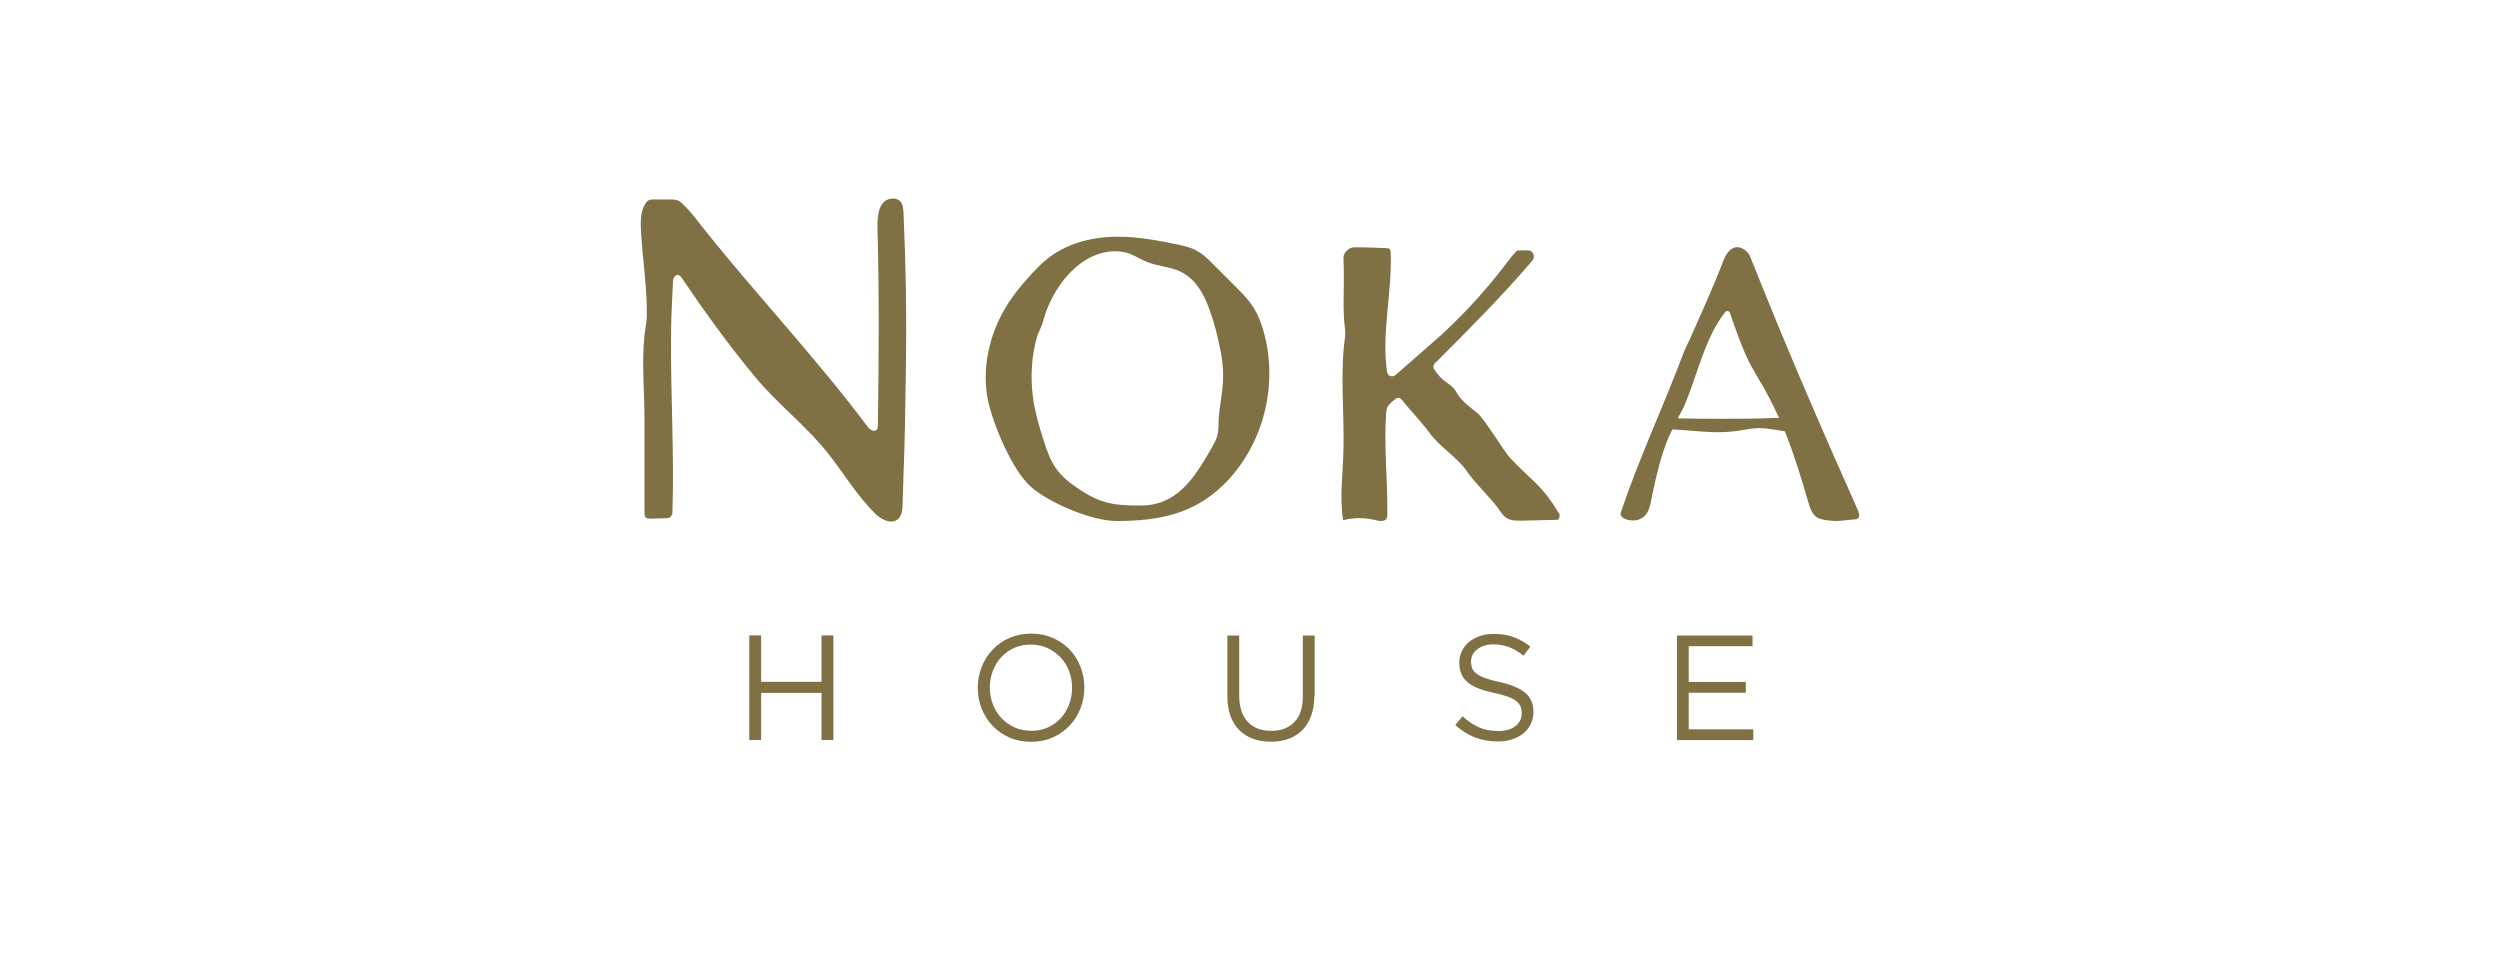 <?xml version="1.0" encoding="UTF-8"?>
<svg id="Layer_1" data-name="Layer 1" xmlns="http://www.w3.org/2000/svg" viewBox="0 0 234.26 90.93">
  <defs>
    <style>
      .cls-1 {
        fill: #7f7144;
      }
    </style>
  </defs>
  <g>
    <path class="cls-1" d="M60.4,19.22c.27-.49.4-.53.93-.53h1.51c.71,0,.84.13,1.33.62.84.84,1.51,1.82,2.27,2.75,4.89,6.04,10.22,11.73,14.88,17.95.13.18.4.36.58.36.31,0,.36-.27.36-.53.09-6.22.13-12.4-.04-18.57,0-1.07.09-2.67,1.51-2.67.27,0,.53.13.71.36.18.27.18.58.22.89.22,4.98.31,9.95.22,14.89-.04,3.29-.09,6.58-.22,9.82-.04.93-.04,1.87-.09,2.8,0,.71-.22,1.51-1.07,1.51-.58,0-1.2-.44-1.55-.8-1.64-1.64-2.84-3.64-4.27-5.47-2.04-2.62-4.75-4.67-6.89-7.24-2.44-2.93-4.75-6.13-6.89-9.29-.09-.13-.22-.31-.4-.31-.31,0-.44.4-.44.67-.09,1.78-.18,3.55-.18,5.29-.04,5.42.31,10.84.13,16.26,0,.36-.22.58-.58.58-.49,0-.93.04-1.42.04-.53,0-.62-.09-.62-.67v-8.62c0-2.62-.27-5.24,0-7.87.04-.44.22-1.33.22-1.78.04-2.58-.36-5.11-.53-7.69-.04-.93-.13-1.91.31-2.75Z"/>
    <path class="cls-1" d="M93.33,30.62c.87-2.2,2.43-4.07,4.1-5.74,1.94-1.94,4.63-2.7,7.33-2.7,1.94,0,3.95.38,5.89.8,1.29.27,1.94.68,2.85,1.6.76.76,1.48,1.48,2.24,2.24,1.22,1.22,1.9,1.94,2.47,3.61,1.75,5.21.3,11.29-3.65,15.08-2.81,2.7-6.12,3.31-9.92,3.31-2.36,0-6.34-1.71-8.02-3.19-1.75-1.52-3.53-5.78-4.03-8.05-.49-2.32-.15-4.75.72-6.95ZM96.79,37.27c.19,1.33.57,2.66.99,3.95.72,2.36,1.37,3.34,3.42,4.67,2.01,1.33,3.23,1.48,5.7,1.48,3.38,0,4.98-2.55,6.53-5.21.68-1.18.76-1.44.76-2.81.08-1.37.42-2.7.42-4.03.04-1.48-.34-2.96-.68-4.41-.57-1.98-1.29-4.52-3.34-5.47-.99-.46-2.13-.49-3.15-.91-.72-.3-1.41-.8-2.17-.91-.23-.04-.46-.08-.72-.08-3.5,0-6.08,3.61-6.84,6.69-.08.3-.38.87-.49,1.18-.57,1.86-.68,3.91-.42,5.85Z"/>
    <path class="cls-1" d="M146.08,48.06c.11.19.08.49-.11.65h-.08c-1.75.04-1.79.04-3.5.08-.95,0-1.33-.15-1.86-.95-.8-1.18-2.17-2.39-3-3.57-.95-1.44-2.66-2.39-3.65-3.8-.65-.91-1.9-2.2-2.51-3-.11-.15-.27-.19-.38-.19-.19,0-.91.65-.99.87-.08.19-.08.34-.11.53-.23,3.15.15,6.31.11,9.42,0,.53-.11.72-.65.72-.08,0-.15,0-.27-.04-.57-.15-1.14-.23-1.75-.23-.49,0-.99.08-1.48.19-.34-2.2,0-4.45.04-6.69.08-3.5-.34-7.03.15-10.52,0-.19.04-.42,0-.61-.27-2.24-.04-3.46-.15-6.72-.04-.3.19-.65.46-.84.19-.15.42-.19.65-.19.95,0,1.94.04,2.89.08.3,0,.42.11.42.42.15,3.72-.87,7.52-.34,11.17.04.27.23.42.49.42.08,0,.19-.04.3-.11l3.38-2.96c2.51-2.17,4.83-4.67,6.84-7.29.49-.65,1.1-1.44,1.25-1.44h.95c.46,0,.72.57.42.95-2.89,3.38-6.04,6.54-9.16,9.65-.15.15-.15.34-.08.49.3.46.65.91,1.1,1.22.23.15.42.3.61.46.34.3.49.76.8,1.1.42.49.99.91,1.52,1.33.72.57,2.51,3.61,3.12,4.26,2.32,2.43,2.96,2.51,4.56,5.17Z"/>
    <path class="cls-1" d="M174.08,48.59c-.11.08-.23.08-.34.08-.57.04-1.14.15-1.75.15-.15,0-.3,0-.49-.04-1.37-.11-1.67-.42-2.05-1.71-.65-2.24-1.33-4.48-2.2-6.65-.76-.11-1.56-.3-2.32-.3h-.19c-.76,0-1.52.23-2.28.3-.46.04-.91.08-1.41.08-1.44,0-2.89-.19-4.33-.27l-.34.68c-.72,1.71-1.14,3.5-1.52,5.28-.15.72-.27,1.82-.84,2.24-.3.23-.61.34-.95.34-.42,0-1.1-.11-1.22-.57,0-.11.04-.23.08-.34,1.71-5.05,3.99-9.88,5.85-14.86.11-.3.38-.87.53-1.14,1.06-2.43,2.2-4.86,3.15-7.37.23-.61.65-1.33,1.33-1.33.53,0,1.03.46,1.22.91,3.19,8.05,6.54,15.81,10.07,23.71.11.27.23.65,0,.8ZM166.71,39.17c-.3-.65-.61-1.29-.95-1.94-.68-1.33-1.56-2.58-2.17-3.95-.57-1.29-1.03-2.62-1.48-3.95-.04-.11-.15-.19-.27-.19-.08,0-.15.04-.19.11-1.9,2.43-2.55,5.74-3.76,8.62-.19.46-.46.91-.68,1.33,1.37.04,2.74.04,4.07.04,1.67,0,3.34,0,5.02-.08h.42Z"/>
  </g>
  <g>
    <path class="cls-1" d="M71.32,64.93v4.41h-1.11v-9.8h1.11v4.35h5.66v-4.35h1.11v9.8h-1.11v-4.41h-5.66Z"/>
    <path class="cls-1" d="M101.25,66.37c-.24.61-.58,1.15-1.02,1.62-.44.47-.97.84-1.58,1.11-.62.28-1.3.41-2.04.41s-1.43-.14-2.04-.41c-.61-.27-1.14-.64-1.57-1.1-.44-.46-.78-1-1.02-1.61-.24-.61-.36-1.26-.36-1.94s.12-1.33.36-1.94c.24-.61.58-1.15,1.02-1.62s.97-.84,1.58-1.11c.62-.27,1.3-.41,2.04-.41s1.43.14,2.04.41c.61.27,1.14.64,1.58,1.1.44.46.78,1,1.01,1.61.24.61.36,1.26.36,1.94s-.12,1.33-.36,1.94ZM100.18,62.88c-.19-.49-.46-.92-.81-1.29-.35-.36-.75-.65-1.23-.87-.47-.21-.99-.32-1.55-.32s-1.08.1-1.55.31c-.47.21-.88.5-1.21.86-.34.36-.6.79-.79,1.28-.19.49-.29,1.01-.29,1.57s.1,1.09.29,1.58c.19.49.46.92.8,1.29.35.36.75.65,1.23.87.47.21.99.32,1.55.32s1.08-.1,1.55-.31c.47-.21.88-.5,1.21-.86.34-.36.6-.79.79-1.28.19-.49.29-1.02.29-1.58s-.1-1.09-.29-1.58Z"/>
    <path class="cls-1" d="M123.16,65.16c0,.72-.1,1.35-.29,1.89-.2.54-.47.99-.83,1.36-.36.36-.79.64-1.29.82-.5.18-1.06.27-1.67.27s-1.16-.09-1.66-.27c-.5-.18-.93-.45-1.29-.81-.36-.36-.64-.8-.83-1.34-.2-.53-.29-1.14-.29-1.83v-5.7h1.11v5.63c0,1.06.26,1.88.79,2.45.53.57,1.26.85,2.21.85s1.62-.27,2.16-.81c.53-.54.8-1.35.8-2.42v-5.7h1.11v5.61Z"/>
    <path class="cls-1" d="M137.94,62.61c.07.19.21.36.41.51.2.15.47.29.81.42.35.13.79.25,1.33.36,1.09.24,1.9.58,2.42,1.01.52.43.78,1.02.78,1.78,0,.42-.08.8-.25,1.15-.17.35-.4.64-.69.88-.29.24-.64.43-1.05.56-.41.13-.86.2-1.34.2-.78,0-1.5-.13-2.15-.38-.65-.25-1.27-.64-1.85-1.17l.69-.81c.51.47,1.03.81,1.55,1.04.52.23,1.12.34,1.81.34s1.19-.15,1.59-.46c.4-.31.59-.71.59-1.22,0-.23-.04-.44-.11-.62-.08-.18-.21-.35-.39-.5-.19-.15-.45-.29-.78-.41s-.76-.24-1.27-.35c-.56-.12-1.05-.26-1.47-.42-.42-.16-.76-.35-1.03-.57-.27-.22-.47-.49-.6-.79-.13-.3-.2-.65-.2-1.07s.08-.75.24-1.08c.16-.33.38-.61.67-.85.29-.24.63-.43,1.02-.56.39-.14.82-.2,1.29-.2.72,0,1.35.1,1.88.3s1.06.5,1.56.89l-.64.85c-.46-.37-.92-.64-1.38-.81s-.94-.25-1.45-.25c-.32,0-.6.04-.86.13-.26.08-.48.2-.66.34-.18.14-.32.31-.42.5-.1.2-.15.41-.15.63s.04.44.11.63Z"/>
    <path class="cls-1" d="M164.22,60.55h-5.98v3.35h5.35v1.01h-5.35v3.43h6.05v1.01h-7.15v-9.8h7.08v1.01Z"/>
  </g>
</svg>